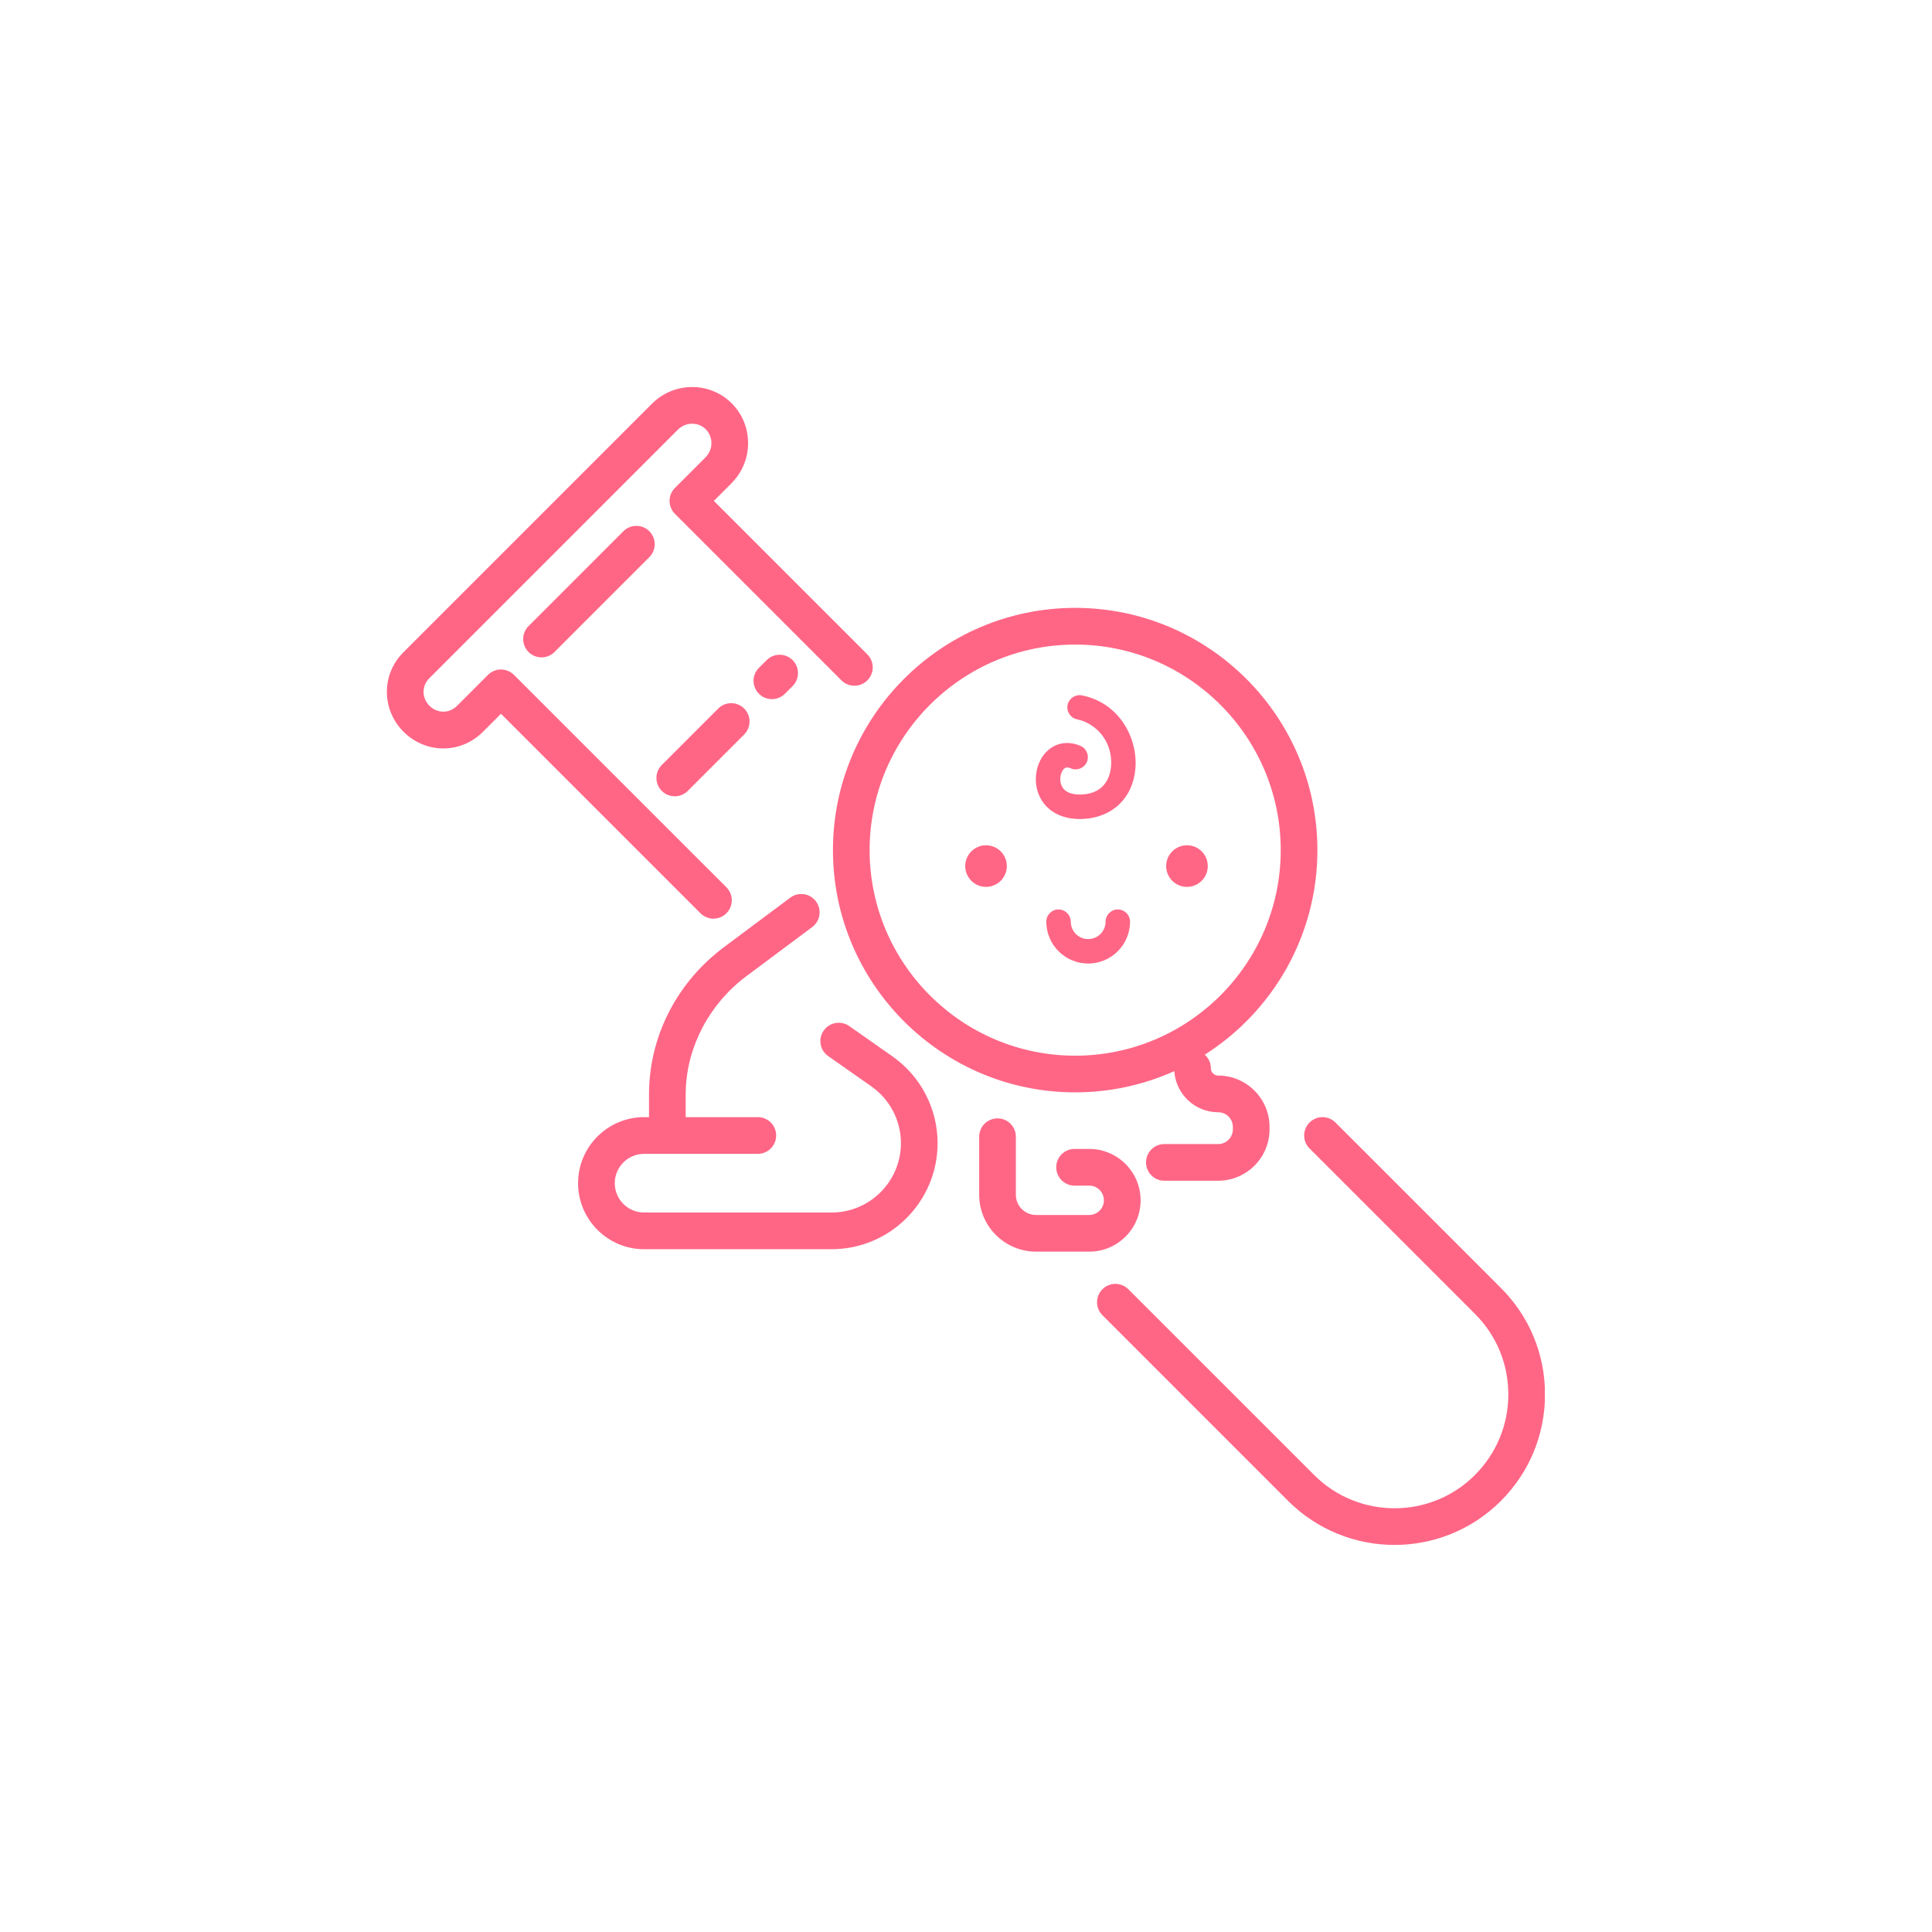 <svg xmlns="http://www.w3.org/2000/svg" xmlns:xlink="http://www.w3.org/1999/xlink" width="400" viewBox="0 0 300 300" height="400" preserveAspectRatio="xMidYMid meet"><defs><filter x="0%" y="0%" width="100%" height="100%" id="2f6dcedecd"></filter><filter x="0%" y="0%" width="100%" height="100%" id="eca6ce10d1"></filter><mask id="1b94a32afc"><g filter="url(#2f6dcedecd)"><rect x="-30" width="360" fill="#000000" y="-30" height="360" fill-opacity="0.39"></rect></g></mask><clipPath id="44f99f9310"><path d="M 0.445 1 L 281.695 1 L 281.695 282 L 0.445 282 Z M 0.445 1 " clip-rule="nonzero"></path></clipPath><mask id="6fcdfd2473"><g filter="url(#2f6dcedecd)"><g filter="url(#eca6ce10d1)" transform="matrix(0.172, 0, 0, 0.172, 0.445, 0.891)"><image x="0" y="0" width="1634" height="1634" preserveAspectRatio="xMidYMid meet"></image></g></g></mask><clipPath id="9a728175b7"><rect x="0" width="282" y="0" height="282"></rect></clipPath><clipPath id="ec14a92aa8"><path d="M 170 173 L 239.879 173 L 239.879 240 L 170 240 Z M 170 173 " clip-rule="nonzero"></path></clipPath><clipPath id="6d36e67773"><path d="M 60 60.105 L 136 60.105 L 136 143 L 60 143 Z M 60 60.105 " clip-rule="nonzero"></path></clipPath></defs><g mask="url(#1b94a32afc)"><g transform="matrix(1, 0, 0, 1, 9, 18)"><g clip-path="url(#9a728175b7)"><g clip-path="url(#44f99f9310)"><g mask="url(#6fcdfd2473)"><g transform="matrix(0.172, 0, 0, 0.172, 0.445, 0.891)"><image x="0" y="0" width="1634" height="1634" preserveAspectRatio="xMidYMid meet"></image></g></g></g></g></g></g><path fill="#ff6686" d="M 166.953 169.621 C 172.434 169.621 177.645 168.441 182.344 166.324 C 182.578 169.883 185.539 172.711 189.156 172.711 C 190.414 172.711 191.438 173.73 191.438 174.988 L 191.438 175.367 C 191.438 176.625 190.414 177.648 189.156 177.648 L 180.801 177.648 C 179.23 177.648 177.953 178.922 177.953 180.496 C 177.953 182.07 179.23 183.344 180.801 183.344 L 189.156 183.344 C 193.555 183.344 197.133 179.766 197.133 175.367 L 197.133 174.988 C 197.133 170.59 193.555 167.012 189.156 167.012 C 188.527 167.012 188.02 166.5 188.02 165.875 C 188.02 165.039 187.656 164.289 187.082 163.77 C 197.586 157.09 204.566 145.348 204.566 132.008 C 204.566 111.266 187.695 94.391 166.953 94.391 C 146.215 94.391 129.34 111.266 129.34 132.008 C 129.34 152.746 146.215 169.621 166.953 169.621 Z M 166.953 100.09 C 184.555 100.09 198.871 114.406 198.871 132.008 C 198.871 149.605 184.555 163.926 166.953 163.926 C 149.355 163.926 135.035 149.605 135.035 132.008 C 135.035 114.406 149.355 100.09 166.953 100.09 Z M 166.953 100.09 " fill-opacity="1" fill-rule="nonzero"></path><path fill="#ff6686" d="M 167.676 127.176 C 167.828 127.176 167.977 127.172 168.133 127.168 C 172.746 126.969 175.957 123.871 176.312 119.277 C 176.668 114.676 173.879 109.152 168.008 107.98 C 166.98 107.777 165.98 108.441 165.773 109.469 C 165.57 110.496 166.238 111.5 167.266 111.703 C 170.043 112.262 172.832 115 172.523 118.984 C 172.426 120.25 171.789 123.207 167.969 123.371 C 166.84 123.418 165.379 123.219 164.84 121.988 C 164.43 121.062 164.695 119.902 165.195 119.402 C 165.398 119.199 165.672 119.047 166.262 119.305 C 167.223 119.727 168.344 119.293 168.766 118.332 C 169.188 117.371 168.75 116.25 167.789 115.828 C 165.879 114.988 163.906 115.32 162.512 116.715 C 160.844 118.383 160.363 121.242 161.363 123.52 C 162.391 125.859 164.68 127.176 167.676 127.176 Z M 167.676 127.176 " fill-opacity="1" fill-rule="nonzero"></path><path fill="#ff6686" d="M 153.109 137.715 C 154.895 137.715 156.34 136.27 156.34 134.484 C 156.34 132.699 154.895 131.254 153.109 131.254 C 151.328 131.254 149.883 132.699 149.883 134.484 C 149.883 136.27 151.328 137.715 153.109 137.715 Z M 153.109 137.715 " fill-opacity="1" fill-rule="nonzero"></path><path fill="#ff6686" d="M 184.312 137.715 C 186.098 137.715 187.543 136.27 187.543 134.484 C 187.543 132.699 186.098 131.254 184.312 131.254 C 182.527 131.254 181.082 132.699 181.082 134.484 C 181.082 136.27 182.527 137.715 184.312 137.715 Z M 184.312 137.715 " fill-opacity="1" fill-rule="nonzero"></path><path fill="#ff6686" d="M 173.574 141.219 C 172.527 141.219 171.676 142.066 171.676 143.117 C 171.676 144.609 170.461 145.82 168.969 145.82 C 167.48 145.82 166.266 144.609 166.266 143.117 C 166.266 142.066 165.414 141.219 164.367 141.219 C 163.32 141.219 162.469 142.066 162.469 143.117 C 162.469 146.703 165.387 149.617 168.973 149.617 C 172.555 149.617 175.473 146.703 175.473 143.117 C 175.473 142.066 174.621 141.219 173.574 141.219 Z M 173.574 141.219 " fill-opacity="1" fill-rule="nonzero"></path><path fill="#ff6686" d="M 138.578 164.031 L 131.871 159.328 C 130.586 158.426 128.809 158.738 127.906 160.027 C 127 161.312 127.312 163.09 128.602 163.992 L 135.309 168.695 C 138.18 170.711 139.895 174.004 139.895 177.512 C 139.895 183.449 135.062 188.281 129.125 188.281 L 100.016 188.281 C 97.504 188.281 95.461 186.238 95.461 183.723 C 95.461 181.211 97.504 179.168 100.016 179.168 L 117.676 179.168 C 119.25 179.168 120.523 177.891 120.523 176.316 C 120.523 174.746 119.25 173.469 117.676 173.469 L 106.473 173.469 L 106.473 170.035 C 106.473 169.797 106.477 169.559 106.484 169.32 C 106.68 162.469 110.188 155.848 115.867 151.605 L 126.125 143.949 C 127.383 143.008 127.645 141.227 126.703 139.965 C 125.762 138.703 123.977 138.445 122.715 139.387 L 112.457 147.043 C 105.293 152.391 101.039 160.453 100.789 169.16 C 100.781 169.449 100.777 169.742 100.777 170.035 L 100.777 173.469 L 100.016 173.469 C 94.363 173.469 89.762 178.07 89.762 183.723 C 89.762 189.379 94.363 193.977 100.016 193.977 L 129.125 193.977 C 138.203 193.977 145.59 186.59 145.59 177.512 C 145.59 172.152 142.969 167.113 138.578 164.031 Z M 138.578 164.031 " fill-opacity="1" fill-rule="nonzero"></path><path fill="#ff6686" d="M 177.113 186.383 C 177.113 181.984 173.535 178.406 169.137 178.406 L 166.859 178.406 C 165.285 178.406 164.012 179.68 164.012 181.254 C 164.012 182.828 165.285 184.102 166.859 184.102 L 169.137 184.102 C 170.395 184.102 171.414 185.125 171.414 186.383 C 171.414 187.637 170.395 188.66 169.137 188.66 L 160.883 188.66 C 159.152 188.66 157.742 187.254 157.742 185.523 L 157.742 176.508 C 157.742 174.934 156.469 173.66 154.895 173.66 C 153.32 173.66 152.047 174.934 152.047 176.508 L 152.047 185.523 C 152.047 190.395 156.012 194.355 160.883 194.355 L 169.137 194.355 C 173.535 194.355 177.113 190.781 177.113 186.383 Z M 177.113 186.383 " fill-opacity="1" fill-rule="nonzero"></path><g clip-path="url(#ec14a92aa8)"><path fill="#ff6686" d="M 233.074 200.008 L 207.371 174.305 C 206.258 173.191 204.457 173.191 203.344 174.305 C 202.23 175.418 202.23 177.219 203.344 178.332 L 229.047 204.035 C 232.379 207.371 234.215 211.809 234.211 216.531 C 234.207 221.254 232.367 225.695 229.012 229.051 C 222.137 235.93 210.938 235.922 204.051 229.031 L 175.211 200.195 C 174.098 199.082 172.297 199.082 171.184 200.195 C 170.07 201.309 170.07 203.109 171.184 204.223 L 200.02 233.062 C 204.578 237.617 210.559 239.895 216.543 239.895 C 222.52 239.895 228.504 237.617 233.059 233.062 C 237.473 228.648 239.902 222.781 239.91 216.535 C 239.914 210.289 237.484 204.418 233.074 200.008 Z M 233.074 200.008 " fill-opacity="1" fill-rule="nonzero"></path></g><g clip-path="url(#6d36e67773)"><path fill="#ff6686" d="M 110.785 142.645 C 111.512 142.645 112.242 142.367 112.797 141.812 C 113.91 140.699 113.91 138.895 112.797 137.781 L 79.805 104.793 C 78.695 103.68 76.891 103.68 75.777 104.793 L 70.965 109.605 C 69.758 110.812 67.93 110.809 66.695 109.605 C 66.105 109.012 65.777 108.246 65.77 107.445 C 65.766 106.652 66.086 105.895 66.668 105.312 L 105.238 66.738 C 105.84 66.137 106.629 65.801 107.457 65.793 C 107.469 65.793 107.477 65.793 107.488 65.793 C 108.277 65.793 109.023 66.098 109.594 66.656 C 110.16 67.238 110.473 68.004 110.469 68.816 C 110.465 69.652 110.133 70.438 109.535 71.035 L 104.805 75.766 C 103.691 76.879 103.691 78.684 104.805 79.793 L 130.656 105.645 C 131.77 106.758 133.57 106.758 134.684 105.645 C 135.797 104.531 135.797 102.73 134.684 101.617 L 110.848 77.781 L 113.562 75.062 C 115.227 73.398 116.152 71.191 116.164 68.848 C 116.176 66.543 115.309 64.375 113.711 62.719 C 113.691 62.699 113.668 62.676 113.648 62.652 L 113.598 62.602 C 113.574 62.578 113.551 62.559 113.527 62.535 C 111.895 60.961 109.758 60.098 107.488 60.098 C 107.461 60.098 107.43 60.098 107.402 60.098 C 105.074 60.121 102.875 61.047 101.211 62.711 L 62.641 101.285 C 60.973 102.953 60.059 105.152 60.074 107.484 C 60.09 109.742 60.973 111.883 62.566 113.535 C 62.59 113.559 62.609 113.582 62.633 113.602 C 62.648 113.621 62.668 113.637 62.684 113.652 L 62.688 113.656 C 62.695 113.664 62.703 113.672 62.711 113.68 C 66.188 117.078 71.562 117.066 74.992 113.637 L 77.793 110.836 L 108.77 141.812 C 109.324 142.367 110.055 142.645 110.785 142.645 Z M 110.785 142.645 " fill-opacity="1" fill-rule="nonzero"></path></g><path fill="#ff6686" d="M 96.801 82.488 L 82.074 97.215 C 80.961 98.328 80.961 100.129 82.074 101.242 C 82.629 101.801 83.359 102.078 84.09 102.078 C 84.816 102.078 85.547 101.801 86.102 101.242 L 100.828 86.516 C 101.941 85.402 101.941 83.602 100.828 82.488 C 99.719 81.379 97.914 81.379 96.801 82.488 Z M 96.801 82.488 " fill-opacity="1" fill-rule="nonzero"></path><path fill="#ff6686" d="M 111.527 110.02 L 102.762 118.785 C 101.652 119.898 101.652 121.699 102.762 122.812 C 103.32 123.371 104.047 123.648 104.777 123.648 C 105.508 123.648 106.234 123.371 106.793 122.812 L 115.555 114.051 C 116.668 112.938 116.668 111.133 115.555 110.02 C 114.445 108.91 112.641 108.91 111.527 110.02 Z M 111.527 110.02 " fill-opacity="1" fill-rule="nonzero"></path><path fill="#ff6686" d="M 119.047 102.504 L 117.848 103.699 C 116.734 104.812 116.734 106.617 117.848 107.727 C 118.402 108.285 119.133 108.562 119.863 108.562 C 120.59 108.562 121.32 108.285 121.875 107.73 L 123.074 106.531 C 124.188 105.418 124.188 103.613 123.074 102.504 C 121.961 101.391 120.16 101.391 119.047 102.504 Z M 119.047 102.504 " fill-opacity="1" fill-rule="nonzero"></path></svg>